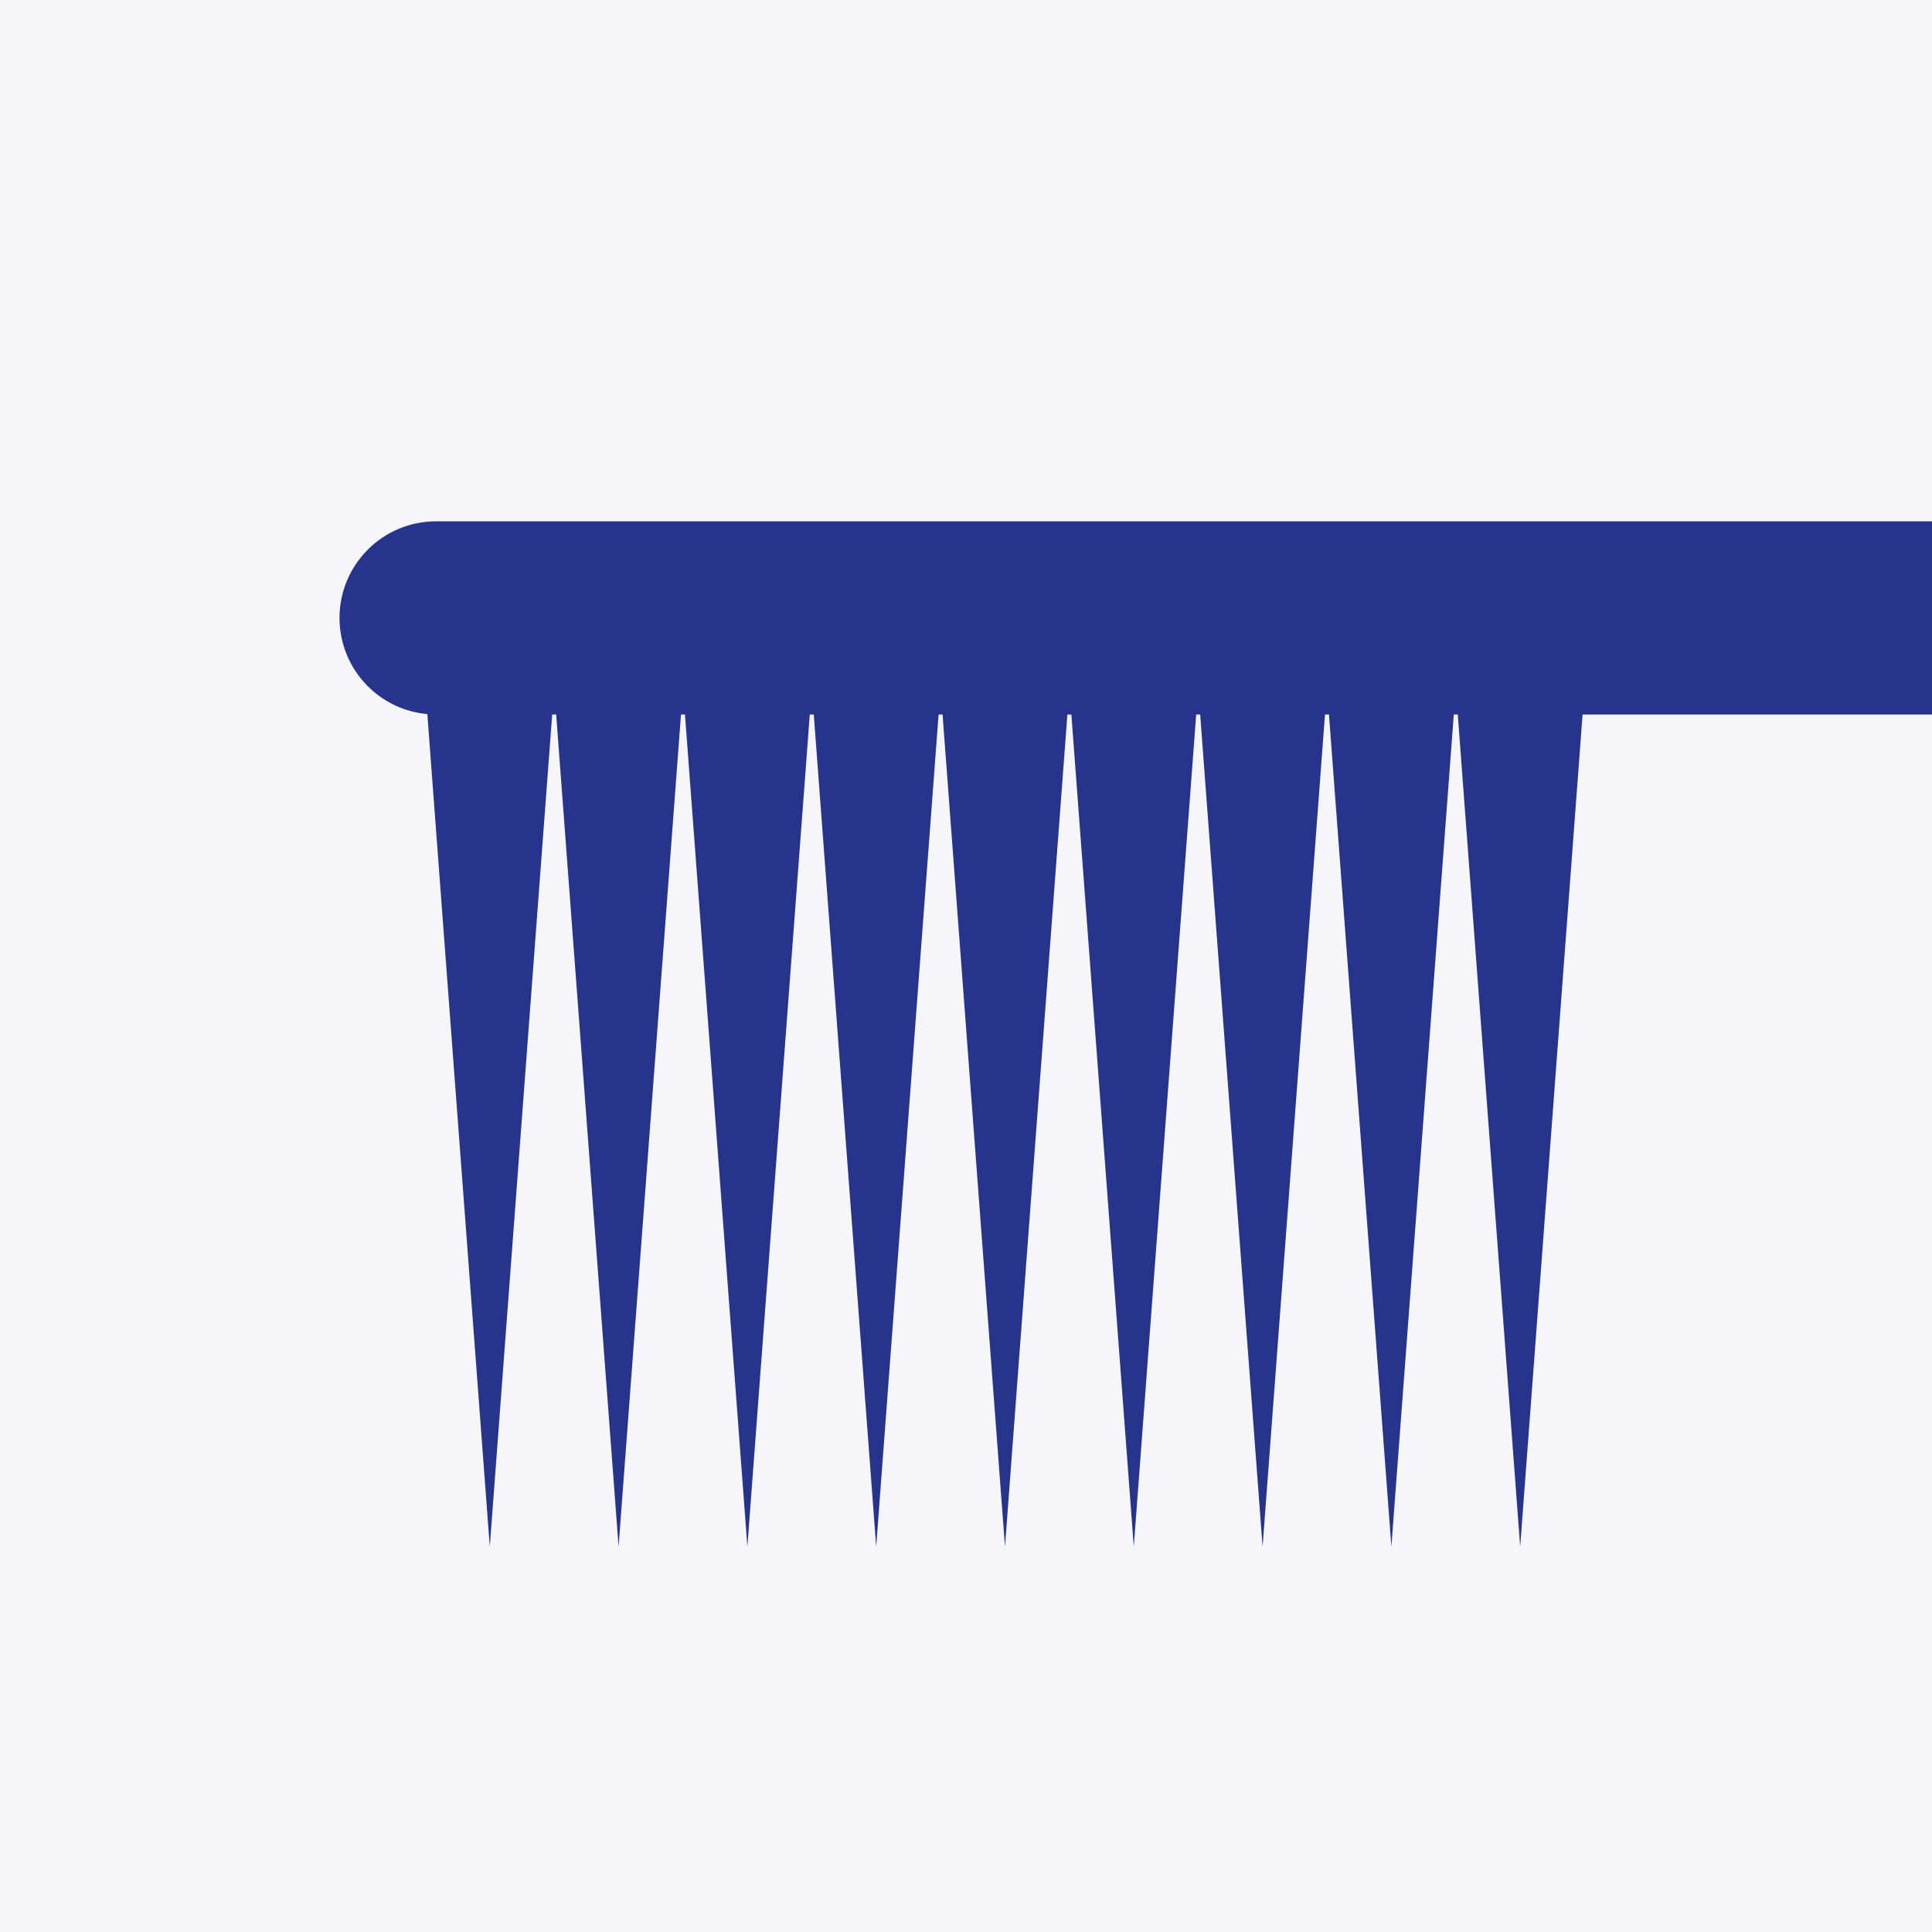 <?xml version="1.0" encoding="UTF-8" standalone="no"?><!DOCTYPE svg PUBLIC "-//W3C//DTD SVG 1.1//EN" "http://www.w3.org/Graphics/SVG/1.1/DTD/svg11.dtd"><svg width="100%" height="100%" viewBox="0 0 375 375" version="1.1" xmlns="http://www.w3.org/2000/svg" xmlns:xlink="http://www.w3.org/1999/xlink" xml:space="preserve" xmlns:serif="http://www.serif.com/" style="fill-rule:evenodd;clip-rule:evenodd;stroke-linejoin:round;stroke-miterlimit:2;"><rect x="0" y="0" width="375" height="375" fill="#808080" stroke="none"/><rect id="buersten" x="0" y="0" width="375" height="375" style="fill:none;"/><clipPath id="_clip1"><rect x="0" y="0" width="375" height="375"/></clipPath><g clip-path="url(#_clip1)"><rect x="-0" y="0" width="375" height="375" style="fill:#f6f6f8;"/><path d="M95.066,300.211l-12.5,-166.666l25,-0l-12.5,166.666Z" style="fill:#27348b;"/><path d="M170.066,300.211l-12.5,-166.666l25,-0l-12.5,166.666Z" style="fill:#27348b;"/><path d="M245.066,300.211l-12.5,-166.666l25,-0l-12.5,166.666Z" style="fill:#27348b;"/><path d="M120.066,300.211l-12.5,-166.666l25,-0l-12.5,166.666Z" style="fill:#27348b;"/><path d="M195.066,300.211l-12.5,-166.666l25,-0l-12.5,166.666Z" style="fill:#27348b;"/><path d="M270.066,300.211l-12.5,-166.666l25,-0l-12.5,166.666Z" style="fill:#27348b;"/><path d="M145.066,300.211l-12.5,-166.666l25,-0l-12.5,166.666Z" style="fill:#27348b;"/><path d="M220.066,300.211l-12.5,-166.666l25,-0l-12.5,166.666Z" style="fill:#27348b;"/><path d="M295.066,300.211l-12.5,-166.666l25,-0l-12.5,166.666Z" style="fill:#27348b;"/><path d="M375,101.188l-290.351,-0c-10.355,-0 -18.75,8.395 -18.75,18.75c0,0.003 0,0.005 0,0.008c0,4.971 1.975,9.738 5.489,13.253c3.515,3.514 8.282,5.489 13.253,5.489c66.953,-0 290.359,-0 290.359,-0l0,-37.5Z" style="fill:#27348b;"/></g></svg>